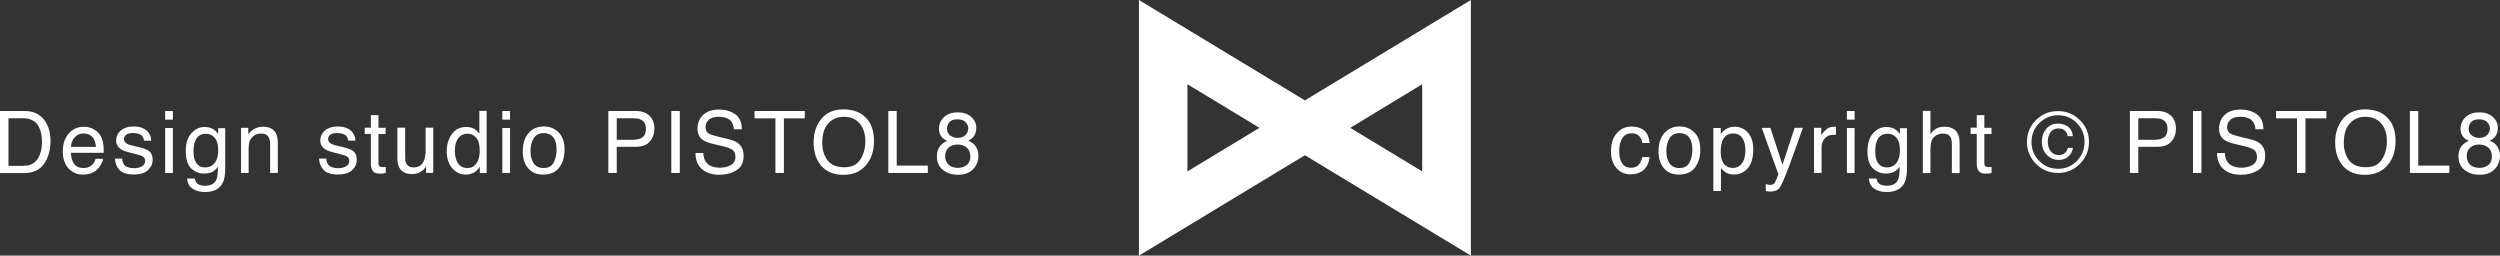 <?xml version="1.0" encoding="UTF-8"?><svg id="_レイヤー_2" xmlns="http://www.w3.org/2000/svg" viewBox="0 0 289.39 29.59"><rect x="0" y="0" width="289.39" height="29.59" fill="#333333" stroke="none"/><defs><style>.cls-1{fill:#fff;}</style></defs><g id="Layer_3"><path class="cls-1" d="M190.29,15.07c.37.29.59.78.67,1.48h-.85c-.05-.32-.17-.59-.36-.8-.19-.21-.48-.32-.89-.32-.56,0-.96.27-1.2.82-.16.35-.23.79-.23,1.31s.11.96.33,1.32c.22.36.57.54,1.04.54.36,0,.65-.11.87-.33.21-.22.36-.53.44-.91h.85c-.1.69-.34,1.2-.73,1.52-.39.32-.89.48-1.5.48-.68,0-1.23-.25-1.64-.75-.41-.5-.61-1.12-.61-1.87,0-.92.22-1.63.67-2.14s1.01-.77,1.7-.77c.59,0,1.07.14,1.44.43Z"/><path class="cls-1" d="M196.13,15.32c.46.45.69,1.11.69,1.98s-.2,1.54-.61,2.09c-.41.55-1.04.82-1.9.82-.71,0-1.28-.24-1.7-.73-.42-.49-.63-1.14-.63-1.96,0-.88.22-1.58.66-2.1.44-.52,1.04-.78,1.78-.78.67,0,1.24.22,1.7.67ZM195.58,18.79c.21-.44.32-.93.32-1.47,0-.49-.08-.88-.23-1.19-.25-.48-.67-.72-1.26-.72-.53,0-.92.21-1.16.61-.24.41-.36.9-.36,1.48s.12,1.02.36,1.39c.24.37.62.56,1.15.56.58,0,.97-.22,1.18-.66Z"/><path class="cls-1" d="M198.33,14.82h.86v.69c.18-.24.37-.42.58-.55.3-.2.65-.29,1.05-.29.59,0,1.1.23,1.51.68.42.46.62,1.1.62,1.95,0,1.14-.3,1.95-.9,2.44-.38.31-.82.46-1.32.46-.4,0-.73-.09-1-.26-.16-.1-.33-.26-.52-.5v2.67h-.88v-7.29ZM201.63,18.92c.27-.34.41-.86.41-1.54,0-.42-.06-.78-.18-1.07-.23-.58-.65-.86-1.25-.86s-1.03.3-1.25.91c-.12.33-.18.74-.18,1.24,0,.4.06.75.18,1.03.23.54.65.81,1.25.81.41,0,.75-.17,1.03-.51Z"/><path class="cls-1" d="M207.73,14.79h.97c-.12.33-.4,1.1-.82,2.3-.32.9-.59,1.63-.8,2.2-.51,1.33-.87,2.15-1.07,2.44-.21.29-.57.44-1.07.44-.12,0-.22,0-.29-.01-.07,0-.15-.03-.25-.05v-.8c.15.04.26.07.33.08.07,0,.13.01.18.01.16,0,.28-.03.36-.08.08-.05.14-.12.19-.2.02-.03.08-.16.18-.4.1-.24.17-.42.22-.54l-1.93-5.38h1l1.4,4.26,1.41-4.26Z"/><path class="cls-1" d="M209.99,14.79h.83v.9c.07-.18.24-.39.5-.64.27-.25.57-.38.92-.38.02,0,.04,0,.08,0s.11,0,.2.02v.93c-.05,0-.1-.02-.14-.02-.04,0-.09,0-.14,0-.44,0-.78.14-1.02.43-.24.29-.36.61-.36.98v3.01h-.88v-5.23Z"/><path class="cls-1" d="M213.79,12.85h.89v1h-.89v-1ZM213.79,14.82h.89v5.21h-.89v-5.21Z"/><path class="cls-1" d="M219.42,15c.17.11.33.28.51.5v-.66h.81v4.76c0,.66-.1,1.19-.29,1.57-.36.71-1.05,1.06-2.06,1.06-.56,0-1.03-.13-1.42-.38-.38-.25-.6-.65-.64-1.18h.89c.04.23.13.42.25.54.2.2.51.29.93.29.67,0,1.11-.24,1.32-.71.12-.28.18-.78.17-1.5-.17.27-.39.47-.63.6-.25.13-.57.2-.98.2-.56,0-1.06-.2-1.48-.6-.42-.4-.63-1.07-.63-2,0-.88.21-1.56.64-2.05s.94-.74,1.54-.74c.41,0,.77.1,1.07.3ZM219.53,15.95c-.27-.31-.6-.47-1.02-.47-.62,0-1.04.29-1.26.87-.12.31-.18.71-.18,1.22,0,.59.12,1.04.36,1.35.24.31.56.46.96.46.63,0,1.07-.29,1.33-.85.14-.32.21-.7.21-1.13,0-.65-.13-1.13-.4-1.44Z"/><path class="cls-1" d="M222.58,12.83h.88v2.68c.21-.26.4-.45.56-.56.28-.19.64-.28,1.06-.28.76,0,1.27.26,1.54.8.15.29.22.69.22,1.21v3.35h-.9v-3.3c0-.38-.05-.67-.15-.84-.16-.29-.46-.43-.9-.43-.36,0-.7.12-.99.38s-.44.72-.44,1.42v2.77h-.88v-7.2Z"/><path class="cls-1" d="M228.81,13.33h.89v1.46h.83v.72h-.83v3.41c0,.18.06.3.19.37.07.04.18.05.34.05.04,0,.09,0,.14,0s.11,0,.17-.02v.7c-.1.03-.21.05-.32.06-.11.01-.23.02-.35.02-.41,0-.69-.1-.83-.32-.15-.21-.22-.48-.22-.82v-3.46h-.71v-.72h.71v-1.46Z"/><path class="cls-1" d="M240.76,18.97c-.7.7-1.55,1.05-2.54,1.05s-1.84-.35-2.54-1.05-1.05-1.55-1.05-2.54.35-1.83,1.05-2.53,1.54-1.04,2.54-1.04,1.84.35,2.54,1.04,1.05,1.54,1.05,2.53-.35,1.84-1.05,2.54ZM236.05,14.25c-.59.6-.89,1.33-.89,2.18s.3,1.59.89,2.2c.6.61,1.32.91,2.18.91s1.58-.3,2.18-.91c.59-.61.89-1.34.89-2.2s-.3-1.58-.89-2.18c-.6-.61-1.32-.91-2.17-.91s-1.57.3-2.17.91ZM239.41,18.15c-.31.24-.67.36-1.1.36-.54,0-.99-.19-1.38-.58-.38-.38-.57-.89-.57-1.53,0-.6.17-1.09.51-1.49s.79-.6,1.34-.6c.35,0,.66.07.94.21.48.25.75.67.79,1.25h-.59c-.03-.24-.13-.46-.31-.63-.18-.18-.43-.27-.77-.27-.47,0-.81.21-1.02.63-.14.27-.21.56-.21.87,0,.45.11.82.33,1.12.22.3.54.46.95.46.27,0,.49-.07.67-.21.18-.14.3-.35.38-.62h.59c-.08.44-.26.78-.57,1.02Z"/><path class="cls-1" d="M246.55,12.85h3.21c.63,0,1.15.18,1.54.54.39.36.58.87.58,1.52,0,.56-.17,1.05-.52,1.46-.35.41-.88.62-1.6.62h-2.24v3.03h-.97v-7.17ZM250.32,13.84c-.21-.1-.51-.15-.88-.15h-1.92v2.49h1.92c.43,0,.78-.09,1.05-.28.27-.19.41-.51.41-.98,0-.53-.19-.89-.58-1.07Z"/><path class="cls-1" d="M253.85,12.85h.98v7.17h-.98v-7.17Z"/><path class="cls-1" d="M257.54,17.71c.02.41.11.74.28.99.31.48.86.71,1.64.71.35,0,.67-.05.96-.16.56-.2.84-.56.84-1.08,0-.39-.12-.67-.35-.83-.24-.16-.62-.3-1.13-.42l-.94-.22c-.62-.14-1.05-.3-1.31-.47-.44-.3-.66-.75-.66-1.34,0-.64.22-1.17.65-1.59.43-.41,1.05-.62,1.84-.62.73,0,1.35.18,1.87.54.51.36.77.94.77,1.74h-.91c-.05-.38-.15-.68-.3-.88-.28-.37-.77-.56-1.45-.56-.55,0-.94.12-1.18.36s-.36.52-.36.84c0,.35.14.61.43.77.19.1.61.23,1.26.39l.97.23c.47.11.83.26,1.09.45.44.34.66.82.66,1.46,0,.79-.28,1.36-.85,1.7s-1.22.51-1.96.51c-.87,0-1.55-.23-2.04-.68-.49-.45-.73-1.07-.72-1.84h.91Z"/><path class="cls-1" d="M269.29,12.85v.85h-2.42v6.32h-.98v-6.32h-2.42v-.85h5.82Z"/><path class="cls-1" d="M276.59,13.88c.48.63.71,1.45.71,2.44,0,1.07-.27,1.96-.82,2.67-.64.83-1.55,1.25-2.73,1.25-1.1,0-1.97-.36-2.6-1.09-.56-.7-.84-1.59-.84-2.67,0-.97.24-1.8.72-2.49.62-.89,1.53-1.33,2.74-1.33s2.2.41,2.81,1.22ZM275.73,18.45c.38-.61.57-1.32.57-2.12,0-.84-.22-1.52-.66-2.04-.44-.51-1.04-.77-1.81-.77s-1.35.25-1.82.76c-.47.51-.7,1.26-.7,2.25,0,.79.2,1.47.6,2.01.4.54,1.05.82,1.96.82s1.48-.31,1.86-.92Z"/><path class="cls-1" d="M278.96,12.85h.97v6.32h3.6v.85h-4.57v-7.17Z"/><path class="cls-1" d="M285.21,15.93c-.26-.26-.39-.6-.39-1.02,0-.52.19-.97.57-1.34.38-.37.91-.56,1.6-.56s1.2.18,1.58.53c.38.35.57.77.57,1.24,0,.44-.11.79-.33,1.06-.12.15-.32.3-.58.45.29.13.52.29.69.46.31.33.47.75.47,1.27,0,.62-.21,1.14-.62,1.57-.41.43-1,.64-1.75.64-.68,0-1.26-.18-1.73-.55-.47-.37-.71-.91-.71-1.61,0-.41.1-.77.3-1.07.2-.3.5-.53.9-.69-.24-.1-.43-.23-.57-.37ZM288.05,19.09c.27-.22.4-.55.4-.98s-.14-.8-.42-1.03c-.28-.23-.63-.35-1.06-.35s-.76.12-1.03.36c-.26.24-.4.57-.4.99,0,.37.12.68.36.95.24.26.62.4,1.12.4.41,0,.74-.11,1.01-.33ZM287.89,15.64c.22-.22.33-.48.33-.78,0-.26-.1-.5-.31-.72s-.53-.33-.95-.33-.73.11-.92.33-.28.47-.28.77c0,.33.12.59.37.77.24.19.53.28.86.28.39,0,.69-.11.91-.33Z"/><path class="cls-1" d="M0,12.85h2.87c.97,0,1.73.35,2.26,1.05.48.63.72,1.44.72,2.43,0,.76-.14,1.45-.42,2.07-.5,1.09-1.35,1.63-2.57,1.63H0v-7.17ZM2.68,19.19c.32,0,.59-.03.79-.1.37-.13.67-.37.91-.73.19-.29.32-.66.41-1.11.05-.27.07-.52.07-.75,0-.89-.17-1.58-.52-2.07s-.9-.74-1.67-.74H.98v5.51h1.69Z"/><path class="cls-1" d="M10.79,14.94c.35.17.61.4.79.68.17.26.29.57.35.92.05.24.08.62.08,1.15h-3.8c.02.53.14.96.37,1.28s.59.48,1.08.48c.46,0,.82-.15,1.09-.46.15-.18.26-.38.32-.61h.86c-.02.19-.1.41-.23.64-.13.24-.27.43-.43.58-.26.26-.59.44-.98.53-.21.05-.45.08-.71.08-.65,0-1.2-.24-1.64-.71-.45-.47-.67-1.14-.67-1.99s.23-1.52.68-2.05c.45-.52,1.04-.79,1.78-.79.37,0,.73.09,1.07.26ZM11.11,16.99c-.04-.38-.12-.68-.25-.91-.24-.42-.64-.63-1.2-.63-.4,0-.74.15-1.01.44-.27.29-.42.66-.43,1.11h2.88Z"/><path class="cls-1" d="M14.14,18.38c.03.29.1.52.22.67.23.28.62.42,1.18.42.33,0,.62-.07.88-.21.25-.14.38-.36.38-.66,0-.22-.1-.4-.3-.51-.13-.07-.38-.15-.76-.25l-.71-.18c-.45-.11-.79-.23-1-.37-.38-.24-.58-.57-.58-.99,0-.5.18-.9.54-1.2s.85-.46,1.46-.46c.8,0,1.37.23,1.73.69.22.29.33.61.32.95h-.83c-.02-.2-.09-.38-.21-.54-.21-.23-.57-.34-1.08-.34-.34,0-.6.06-.77.19-.17.13-.26.29-.26.5,0,.23.12.41.34.54.13.08.33.15.59.21l.59.14c.64.15,1.08.3,1.29.44.34.22.51.58.51,1.06s-.18.87-.54,1.21-.9.51-1.63.51c-.79,0-1.35-.18-1.67-.53-.33-.35-.5-.79-.53-1.31h.84Z"/><path class="cls-1" d="M19.12,12.85h.89v1h-.89v-1ZM19.12,14.82h.89v5.21h-.89v-5.21Z"/><path class="cls-1" d="M24.75,15c.17.11.33.28.51.5v-.66h.81v4.76c0,.66-.1,1.19-.29,1.57-.36.71-1.05,1.06-2.06,1.06-.56,0-1.03-.13-1.42-.38-.38-.25-.6-.65-.64-1.18h.89c.04.23.13.42.25.54.2.2.51.29.93.29.67,0,1.11-.24,1.32-.71.12-.28.18-.78.17-1.5-.17.27-.39.47-.63.6-.25.13-.57.2-.98.2-.56,0-1.06-.2-1.48-.6-.42-.4-.63-1.07-.63-2,0-.88.21-1.56.64-2.05s.94-.74,1.54-.74c.41,0,.77.1,1.07.3ZM24.86,15.95c-.27-.31-.6-.47-1.02-.47-.62,0-1.04.29-1.26.87-.12.31-.18.71-.18,1.22,0,.59.12,1.04.36,1.35.24.31.56.46.96.46.63,0,1.07-.29,1.33-.85.14-.32.21-.7.21-1.13,0-.65-.13-1.13-.4-1.44Z"/><path class="cls-1" d="M27.91,14.79h.83v.74c.25-.31.51-.53.79-.66s.58-.2.92-.2c.74,0,1.24.26,1.5.78.14.28.21.69.21,1.22v3.35h-.89v-3.3c0-.32-.05-.58-.14-.77-.16-.33-.44-.49-.85-.49-.21,0-.38.02-.51.06-.24.07-.45.21-.63.43-.15.17-.24.35-.29.54-.04.18-.07.45-.07.79v2.74h-.88v-5.23Z"/><path class="cls-1" d="M37.77,18.38c.03.29.1.52.22.67.23.28.62.42,1.18.42.33,0,.62-.07.88-.21.25-.14.38-.36.38-.66,0-.22-.1-.4-.3-.51-.13-.07-.38-.15-.76-.25l-.71-.18c-.45-.11-.79-.23-1-.37-.38-.24-.58-.57-.58-.99,0-.5.18-.9.54-1.2s.85-.46,1.46-.46c.8,0,1.37.23,1.73.69.22.29.33.61.32.95h-.83c-.02-.2-.09-.38-.21-.54-.21-.23-.57-.34-1.08-.34-.34,0-.6.06-.77.19-.17.13-.26.29-.26.5,0,.23.12.41.34.54.13.08.33.15.59.21l.59.14c.64.15,1.08.3,1.29.44.34.22.51.58.51,1.06s-.18.87-.54,1.21-.9.51-1.63.51c-.79,0-1.35-.18-1.67-.53-.33-.35-.5-.79-.53-1.31h.84Z"/><path class="cls-1" d="M42.92,13.33h.89v1.46h.83v.72h-.83v3.41c0,.18.06.3.19.37.07.04.18.05.34.05.04,0,.09,0,.14,0s.11,0,.17-.02v.7c-.1.03-.21.05-.32.06-.11.01-.23.02-.35.02-.41,0-.69-.1-.83-.32-.15-.21-.22-.48-.22-.82v-3.46h-.71v-.72h.71v-1.46Z"/><path class="cls-1" d="M46.9,14.79v3.47c0,.27.04.48.12.65.15.31.44.47.85.47.6,0,1-.27,1.22-.82.12-.29.18-.7.18-1.21v-2.57h.88v5.23h-.83v-.77c-.1.2-.24.37-.41.5-.33.27-.73.41-1.2.41-.73,0-1.23-.25-1.49-.75-.14-.27-.22-.62-.22-1.07v-3.55h.9Z"/><path class="cls-1" d="M54.96,14.96c.16.1.33.27.53.51v-2.64h.84v7.2h-.79v-.73c-.2.32-.45.56-.72.7-.28.14-.6.21-.96.21-.58,0-1.08-.25-1.51-.73-.42-.49-.64-1.14-.64-1.96,0-.76.19-1.42.58-1.98.39-.56.94-.84,1.66-.84.4,0,.73.08,1,.25ZM53,18.88c.24.38.62.57,1.14.57.41,0,.74-.17,1-.52.26-.35.39-.85.39-1.51s-.13-1.15-.4-1.47c-.27-.32-.6-.48-1-.48-.44,0-.8.17-1.07.51-.27.34-.41.84-.41,1.49,0,.56.12,1.03.35,1.41Z"/><path class="cls-1" d="M58.15,12.85h.89v1h-.89v-1ZM58.15,14.82h.89v5.21h-.89v-5.21Z"/><path class="cls-1" d="M64.66,15.32c.46.45.69,1.11.69,1.98s-.2,1.54-.61,2.09c-.41.55-1.04.82-1.9.82-.71,0-1.28-.24-1.7-.73-.42-.49-.63-1.14-.63-1.96,0-.88.22-1.58.66-2.1.44-.52,1.04-.78,1.78-.78.67,0,1.24.22,1.7.67ZM64.11,18.79c.21-.44.32-.93.32-1.47,0-.49-.08-.88-.23-1.19-.25-.48-.67-.72-1.27-.72-.53,0-.92.21-1.16.61-.24.41-.36.9-.36,1.48s.12,1.02.36,1.39c.24.37.62.56,1.15.56.58,0,.97-.22,1.18-.66Z"/><path class="cls-1" d="M70.42,12.85h3.21c.63,0,1.15.18,1.54.54.39.36.58.87.58,1.52,0,.56-.17,1.05-.52,1.46-.35.41-.88.62-1.6.62h-2.24v3.03h-.97v-7.17ZM74.19,13.84c-.21-.1-.51-.15-.88-.15h-1.92v2.49h1.92c.43,0,.78-.09,1.05-.28.27-.19.41-.51.41-.98,0-.53-.19-.89-.58-1.07Z"/><path class="cls-1" d="M77.71,12.85h.98v7.17h-.98v-7.17Z"/><path class="cls-1" d="M81.41,17.71c.02.41.11.74.28.99.31.48.86.71,1.64.71.35,0,.67-.05.96-.16.56-.2.84-.56.84-1.08,0-.39-.12-.67-.35-.83-.24-.16-.62-.3-1.13-.42l-.94-.22c-.62-.14-1.05-.3-1.31-.47-.44-.3-.66-.75-.66-1.34,0-.64.22-1.17.65-1.59.43-.41,1.05-.62,1.84-.62.73,0,1.35.18,1.87.54.51.36.77.94.77,1.74h-.91c-.05-.38-.15-.68-.3-.88-.28-.37-.77-.56-1.45-.56-.55,0-.94.12-1.18.36s-.36.52-.36.84c0,.35.14.61.43.77.19.1.61.23,1.26.39l.97.23c.47.11.83.26,1.09.45.44.34.66.82.66,1.46,0,.79-.28,1.36-.85,1.7s-1.22.51-1.96.51c-.87,0-1.55-.23-2.04-.68-.49-.45-.73-1.07-.72-1.84h.91Z"/><path class="cls-1" d="M93.16,12.85v.85h-2.42v6.32h-.98v-6.32h-2.42v-.85h5.82Z"/><path class="cls-1" d="M100.46,13.88c.48.63.71,1.45.71,2.44,0,1.07-.27,1.96-.82,2.67-.64.83-1.55,1.25-2.73,1.25-1.1,0-1.97-.36-2.6-1.09-.56-.7-.84-1.59-.84-2.67,0-.97.24-1.8.72-2.49.62-.89,1.53-1.33,2.74-1.33s2.2.41,2.81,1.22ZM99.6,18.45c.38-.61.57-1.32.57-2.12,0-.84-.22-1.52-.66-2.04-.44-.51-1.04-.77-1.81-.77s-1.35.25-1.82.76c-.47.51-.7,1.26-.7,2.25,0,.79.2,1.47.6,2.01.4.54,1.05.82,1.96.82s1.48-.31,1.86-.92Z"/><path class="cls-1" d="M102.83,12.85h.97v6.32h3.6v.85h-4.57v-7.17Z"/><path class="cls-1" d="M109.08,15.93c-.26-.26-.39-.6-.39-1.02,0-.52.19-.97.57-1.34.38-.37.91-.56,1.6-.56s1.2.18,1.58.53c.38.35.57.77.57,1.24,0,.44-.11.79-.33,1.06-.12.15-.32.3-.58.45.29.13.52.29.69.46.31.33.47.75.47,1.27,0,.62-.21,1.14-.62,1.57-.41.43-1,.64-1.75.64-.68,0-1.26-.18-1.73-.55-.47-.37-.71-.91-.71-1.61,0-.41.1-.77.3-1.07.2-.3.5-.53.9-.69-.24-.1-.43-.23-.57-.37ZM111.92,19.09c.27-.22.4-.55.4-.98s-.14-.8-.42-1.03-.63-.35-1.06-.35-.76.12-1.03.36c-.26.24-.4.57-.4.99,0,.37.12.68.36.95.24.26.62.4,1.12.4.41,0,.74-.11,1.01-.33ZM111.75,15.64c.22-.22.33-.48.33-.78,0-.26-.1-.5-.31-.72s-.53-.33-.95-.33-.73.11-.92.33-.28.47-.28.77c0,.33.12.59.37.77.24.19.53.28.86.28.39,0,.69-.11.91-.33Z"/><path class="cls-1" d="M170.26,0l-19.21,11.62L131.84,0v29.59l19.21-11.62,19.21,11.62V0ZM137.45,19.84v-10.09l8.34,5.05-8.34,5.04ZM164.63,19.84l-8.33-5.04,8.33-5.05v10.09Z"/></g></svg>